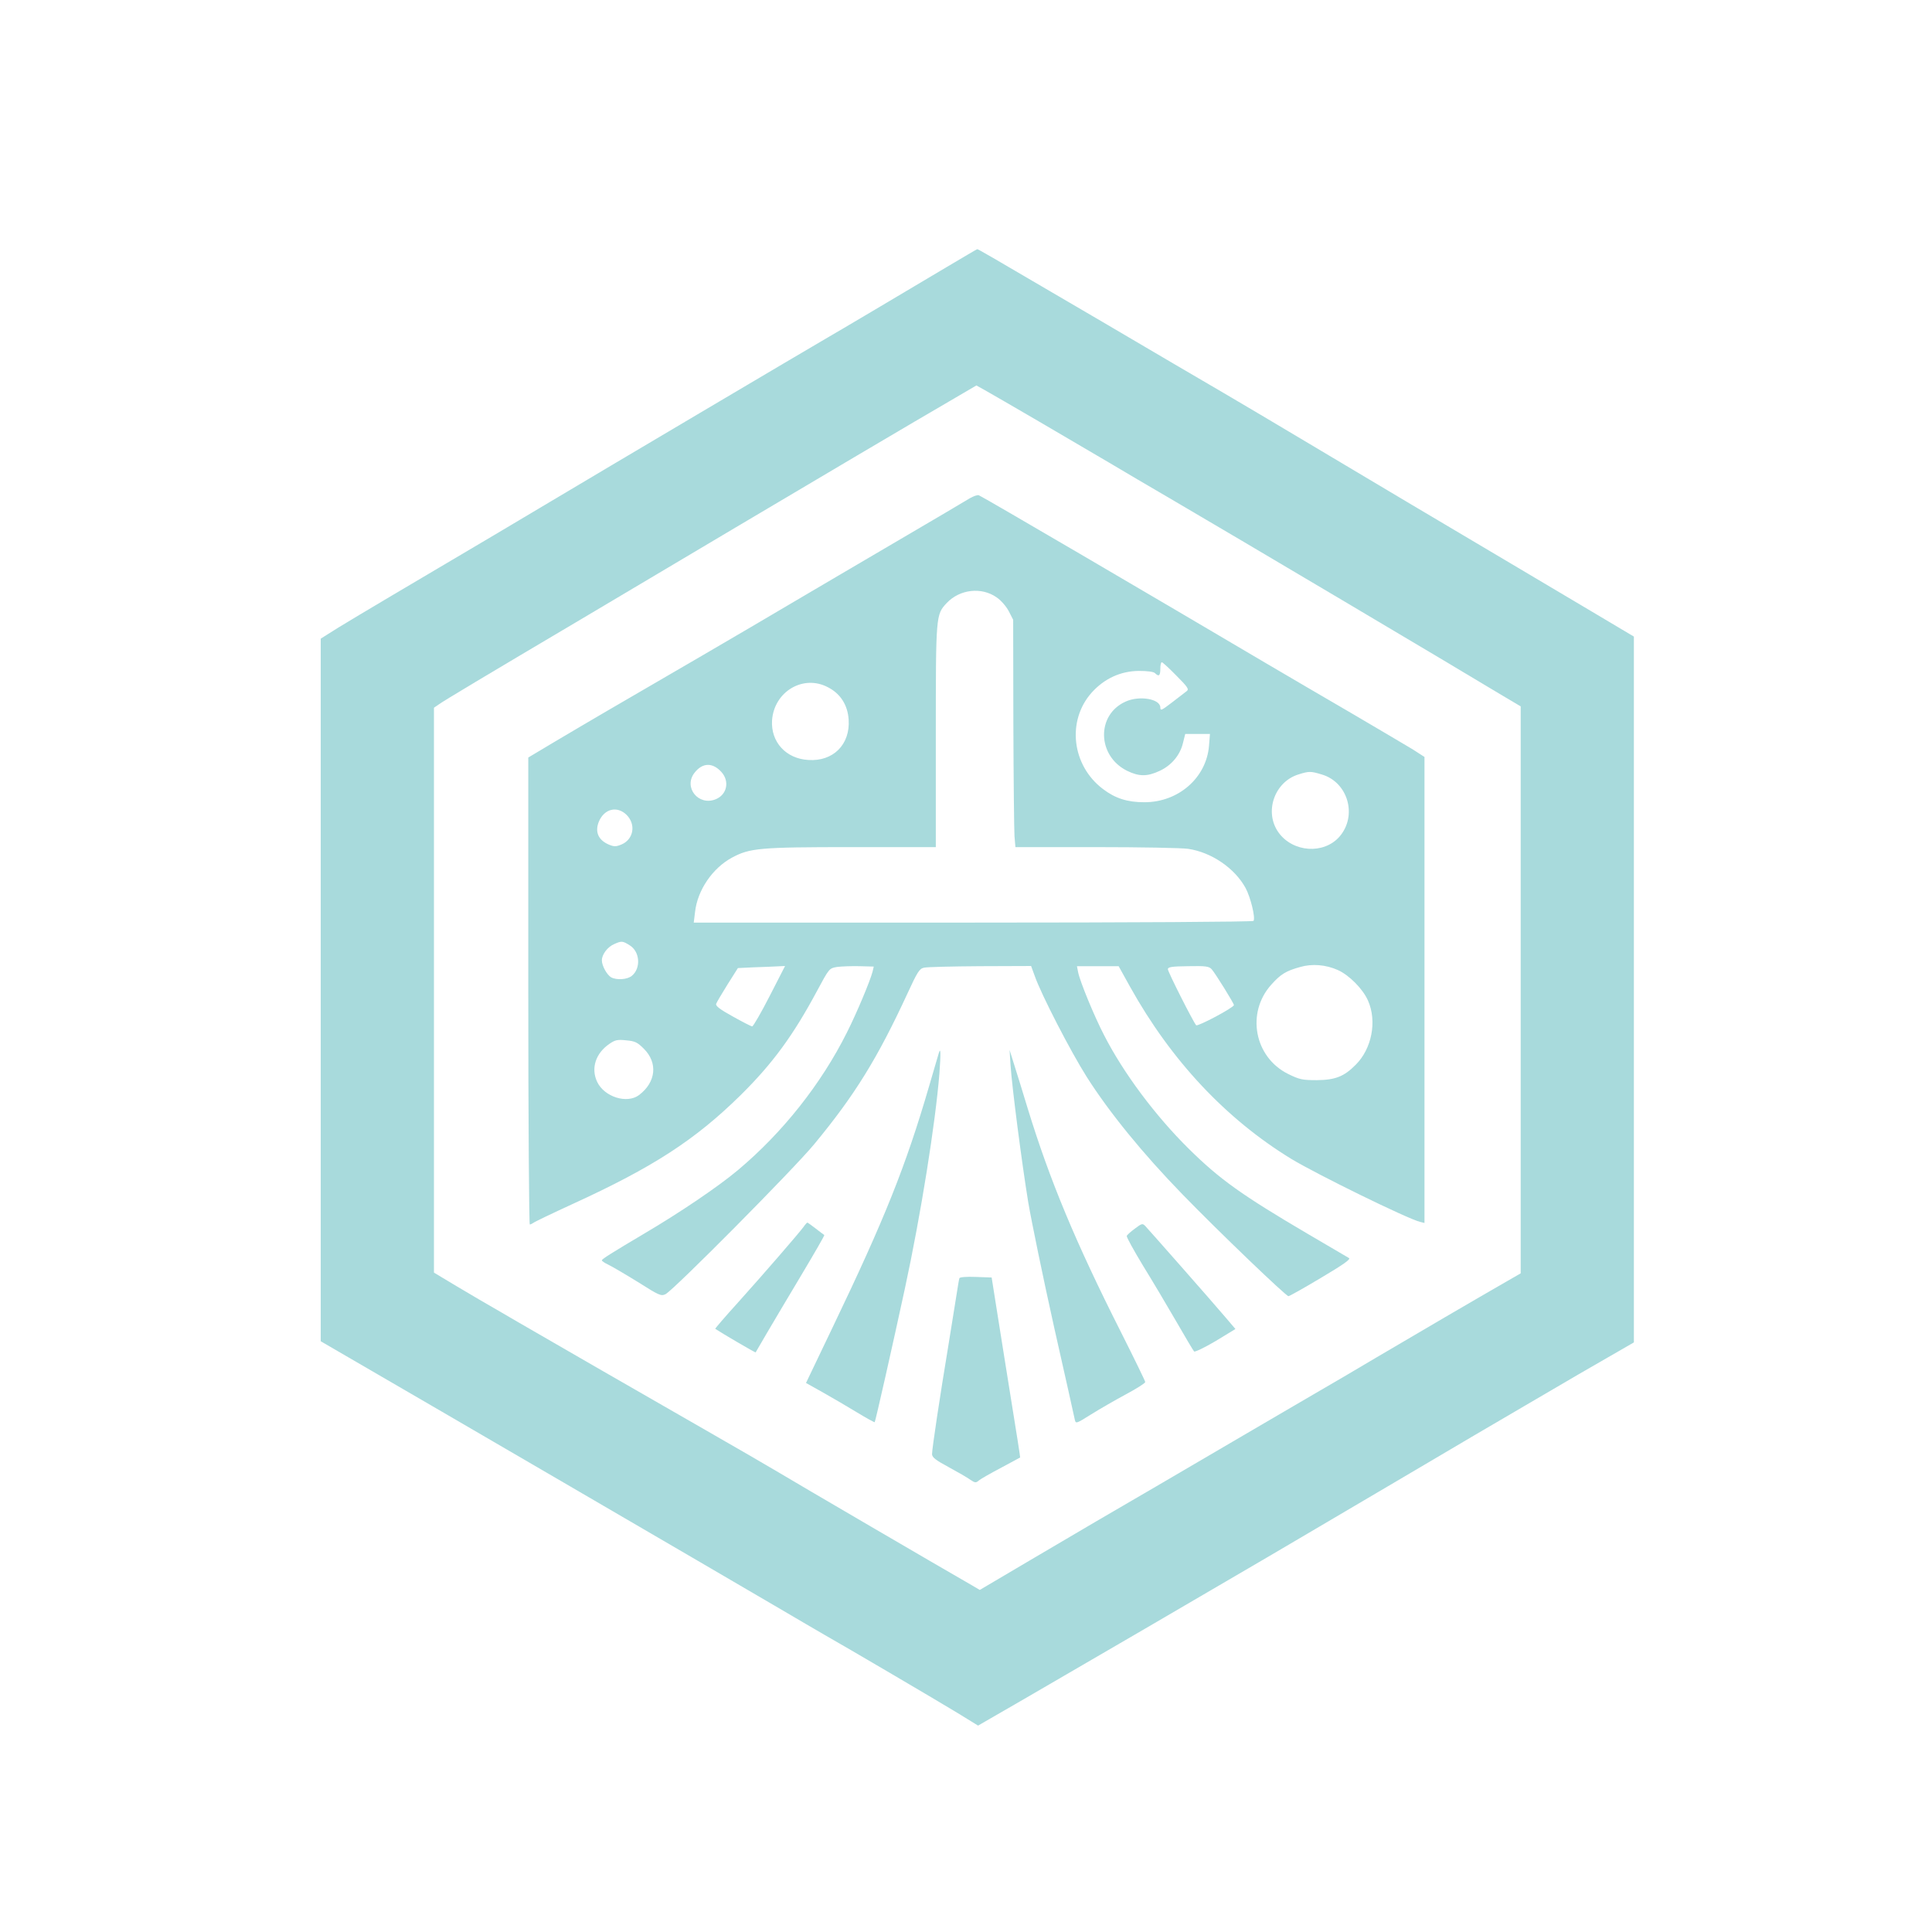 <?xml version="1.0" standalone="no"?>
<!DOCTYPE svg PUBLIC "-//W3C//DTD SVG 20010904//EN"
 "http://www.w3.org/TR/2001/REC-SVG-20010904/DTD/svg10.dtd">
<svg version="1.0" xmlns="http://www.w3.org/2000/svg"
 width="1024pt" height="1024pt" viewBox="0 0 1024 1024"
 preserveAspectRatio="xMidYMid meet">

<g transform="translate(0,1024) scale(0.1,-0.1)"
fill="#A8DADC" stroke="none">
<path d="M5015 8823 c-198 -118 -589 -350 -630 -373 -105 -61 -1192 -704
-1495 -885 -140 -84 -394 -234 -565 -335 -388 -229 -540 -320 -587 -351 l-38
-24 0 -1862 0 -1862 93 -54 c428 -248 1988 -1157 2312 -1347 116 -68 235 -138
265 -155 115 -65 600 -350 705 -414 l109 -67 246 142 c254 147 1023 595 1285
749 83 49 197 116 255 150 280 165 600 353 840 495 146 86 397 232 557 326
l293 169 0 1870 0 1871 -227 135 c-126 75 -318 189 -428 254 -256 151 -826
490 -1114 662 -124 74 -306 182 -405 240 -100 58 -388 227 -641 376 -664 389
-661 387 -666 386 -2 0 -76 -44 -164 -96z m490 -816 c132 -77 299 -175 370
-217 72 -43 225 -133 340 -200 305 -178 1516 -896 1727 -1024 l118 -70 0
-1503 0 -1502 -73 -42 c-143 -82 -506 -294 -692 -404 -104 -62 -244 -144 -310
-182 -66 -38 -268 -157 -450 -263 -181 -106 -366 -214 -410 -240 -199 -115
-420 -245 -666 -390 l-266 -157 -39 23 c-147 84 -948 552 -1029 601 -55 33
-228 133 -385 223 -281 161 -863 496 -990 570 -36 21 -130 76 -210 122 -80 47
-166 98 -192 114 l-48 29 0 1497 0 1497 28 19 c26 19 240 147 752 450 531 315
612 363 820 487 357 212 986 584 1135 670 l140 82 45 -25 c25 -14 153 -88 285
-165z"/>
<path d="M5140 7599 c-19 -12 -192 -114 -385 -227 -192 -113 -447 -262 -565
-332 -221 -131 -715 -419 -969 -566 -79 -46 -206 -121 -282 -166 l-139 -83 0
-1237 c0 -681 4 -1238 8 -1238 4 0 12 4 18 8 5 5 99 50 210 101 426 195 648
339 890 577 169 167 278 316 404 551 65 121 65 121 107 128 23 3 76 5 118 4
l76 -2 -6 -26 c-12 -48 -84 -220 -136 -323 -137 -274 -341 -531 -578 -730
-105 -88 -309 -226 -496 -336 -170 -101 -225 -135 -225 -142 0 -4 15 -14 34
-23 19 -9 89 -50 157 -92 114 -72 123 -76 147 -64 46 25 679 663 787 794 216
261 336 456 495 800 52 113 63 131 87 136 16 4 150 7 298 8 l270 1 19 -52 c34
-98 191 -402 276 -536 120 -189 298 -407 506 -621 195 -201 550 -541 563 -541
5 0 82 43 172 97 120 71 159 99 149 105 -8 5 -107 63 -220 129 -350 206 -466
289 -630 451 -177 175 -345 400 -448 601 -52 100 -129 287 -138 335 l-6 31
110 0 111 0 61 -110 c218 -391 508 -700 855 -912 136 -82 613 -316 681 -333
l24 -6 0 1235 0 1235 -62 40 c-35 21 -177 105 -315 186 -139 81 -348 203 -465
272 -623 368 -1501 882 -1520 889 -7 3 -29 -5 -48 -16z m142 -525 c24 -16 52
-49 65 -74 l23 -45 1 -545 c1 -300 4 -571 6 -602 l5 -58 427 0 c234 0 454 -4
488 -9 124 -18 248 -103 305 -208 26 -48 53 -157 42 -174 -3 -5 -639 -9 -1486
-9 l-1481 0 7 57 c13 115 92 231 195 287 95 51 145 56 634 56 l447 0 0 589 c0
643 0 643 58 705 69 73 184 86 264 30z m953 -415 c60 -60 68 -72 55 -82 -9 -7
-44 -34 -78 -60 -55 -42 -62 -46 -62 -27 0 46 -112 65 -185 31 -155 -70 -150
-287 8 -366 63 -31 107 -32 173 -1 63 29 109 84 124 148 l12 48 65 0 66 0 -5
-63 c-14 -170 -163 -300 -344 -299 -89 0 -154 21 -218 70 -166 125 -193 363
-59 512 66 73 152 113 248 114 46 0 79 -4 87 -12 20 -20 28 -14 28 23 0 19 3
35 8 35 4 0 39 -32 77 -71z m-1846 -62 c66 -34 104 -94 109 -171 9 -132 -82
-223 -214 -214 -119 7 -199 96 -192 210 11 153 166 245 297 175z m-566 -448
c45 -49 31 -120 -29 -145 -92 -38 -173 63 -113 140 42 54 95 56 142 5z m3183
-14 c139 -41 190 -219 93 -330 -83 -94 -246 -83 -322 22 -78 108 -23 268 104
308 57 18 66 18 125 0z m-3685 -214 c51 -51 37 -130 -27 -157 -29 -12 -39 -12
-66 -1 -57 24 -76 68 -54 122 29 69 97 85 147 36z m16 -691 c55 -33 61 -122
12 -162 -24 -20 -80 -24 -110 -8 -22 13 -49 61 -49 90 0 31 30 71 65 86 40 18
45 17 82 -6z m3753 -131 c61 -27 134 -101 161 -163 48 -109 20 -254 -65 -339
-62 -63 -109 -81 -206 -82 -77 0 -92 3 -153 33 -179 89 -223 324 -89 473 50
56 78 73 154 94 63 18 135 12 198 -16z m-3011 -139 c-45 -88 -87 -160 -92
-160 -6 0 -52 24 -104 53 -67 37 -92 56 -87 67 3 8 30 54 60 102 l55 87 82 4
c45 1 101 4 125 5 l43 2 -82 -160z m2343 143 c21 -24 118 -181 118 -190 -1
-14 -192 -115 -200 -107 -15 16 -150 283 -150 297 0 12 22 15 108 16 93 2 110
-1 124 -16z m-3010 -421 c76 -75 65 -178 -25 -246 -64 -48 -184 -10 -222 70
-34 72 -8 152 66 202 29 20 42 23 88 18 47 -4 60 -11 93 -44z"/>
<path d="M4976 4659 c-2 -8 -25 -86 -51 -174 -124 -426 -237 -707 -508 -1272
l-145 -303 91 -51 c51 -29 132 -76 181 -106 49 -30 90 -52 92 -51 4 4 97 416
160 708 85 393 162 877 183 1140 8 108 7 142 -3 109z"/>
<path d="M5356 4595 c8 -119 60 -520 94 -728 17 -100 78 -396 136 -657 59
-261 109 -485 111 -496 5 -21 9 -19 87 30 45 28 128 76 184 106 56 30 102 59
102 65 0 5 -58 124 -129 265 -241 477 -377 804 -494 1185 -25 83 -57 186 -71
230 l-25 80 5 -80z"/>
<path d="M4258 3736 c-26 -35 -204 -241 -346 -399 -69 -76 -123 -139 -121
-140 34 -23 212 -127 214 -125 1 2 28 48 60 103 32 55 115 194 183 308 68 114
123 209 121 211 -2 1 -23 17 -45 34 -23 18 -43 32 -45 32 -2 0 -12 -11 -21
-24z"/>
<path d="M6015 3728 c-22 -16 -42 -34 -43 -39 -2 -5 37 -76 86 -157 50 -81
129 -214 177 -297 47 -82 90 -154 94 -158 5 -4 56 21 114 55 l105 64 -51 60
c-72 85 -407 465 -426 485 -15 16 -19 15 -56 -13z"/>
<path d="M5085 3465 c-2 -5 -8 -41 -14 -80 -6 -38 -26 -164 -45 -280 -44 -265
-86 -543 -86 -572 0 -17 19 -32 88 -69 48 -26 100 -56 115 -67 25 -17 30 -17
45 -4 9 8 62 38 117 67 55 30 101 54 102 55 1 0 -20 136 -47 301 -26 164 -61
379 -76 476 l-28 177 -84 3 c-51 2 -86 -1 -87 -7z"/>
</g>
</svg>
